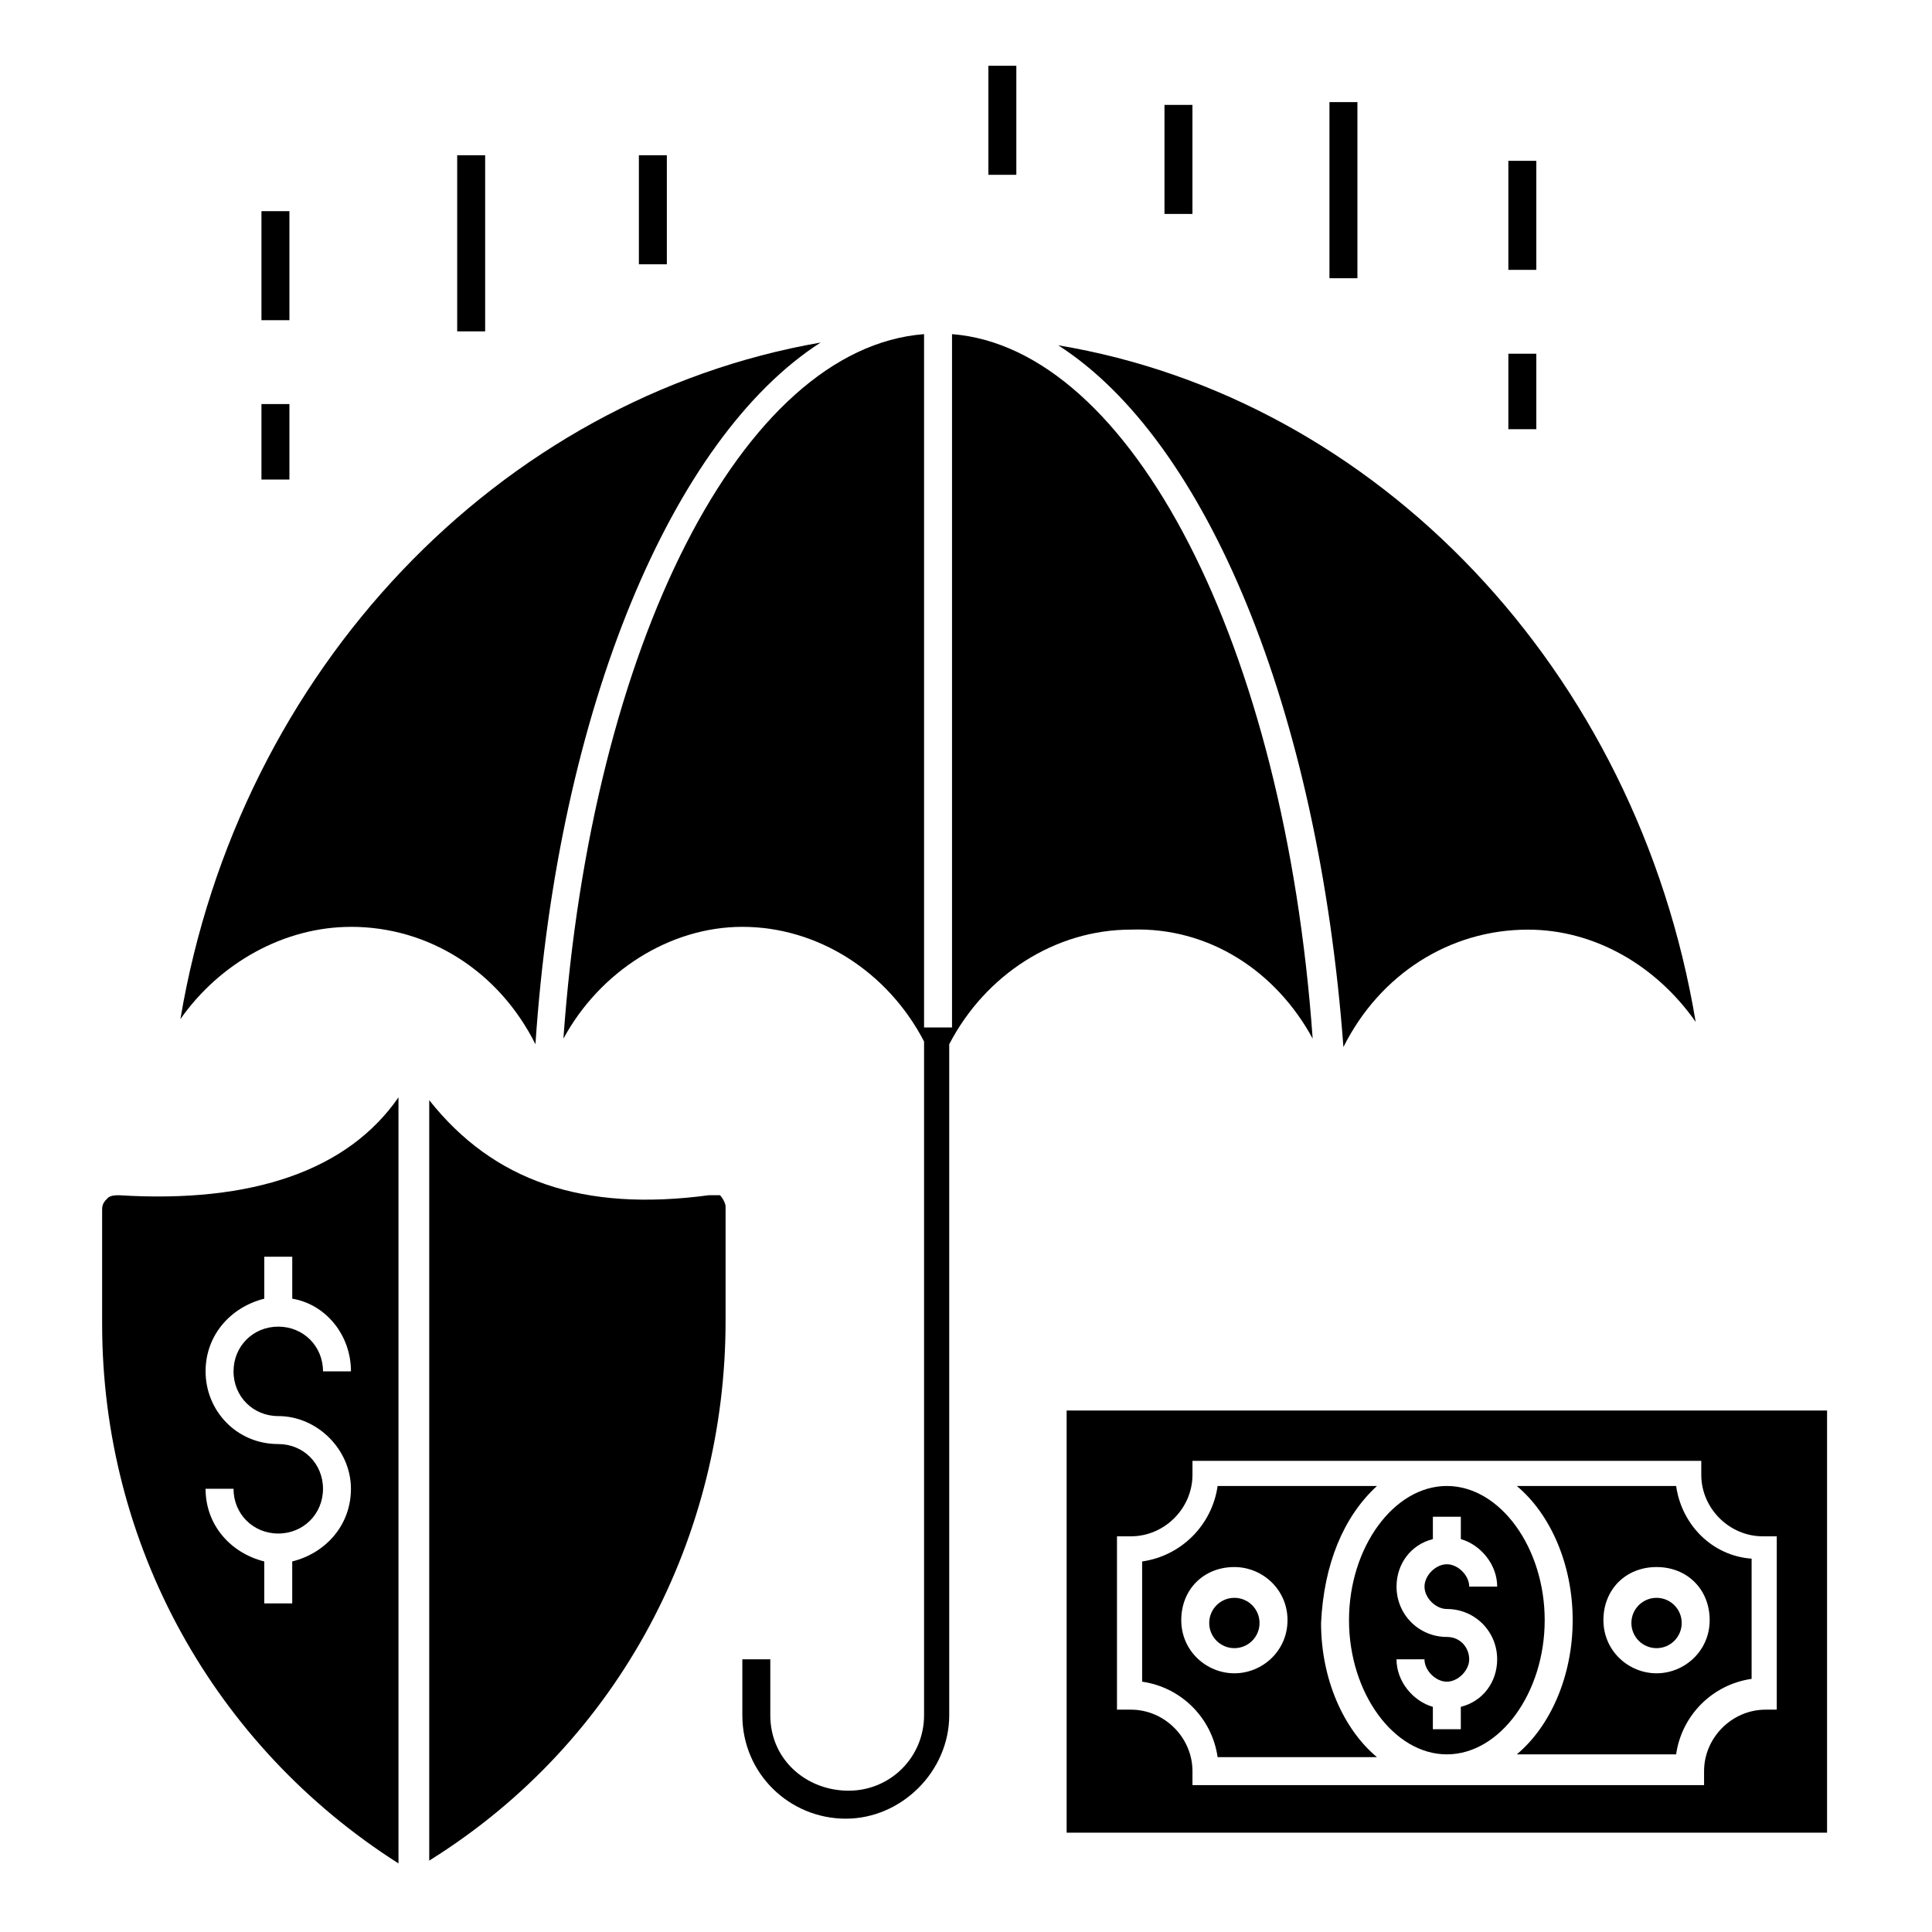 <?xml version="1.0" encoding="UTF-8"?>
<!-- Uploaded to: SVG Repo, www.svgrepo.com, Generator: SVG Repo Mixer Tools -->
<svg fill="#000000" width="800px" height="800px" version="1.1" viewBox="144 144 512 512" xmlns="http://www.w3.org/2000/svg">
 <g>
  <path d="m237 389.62c20.746 0 39.266 11.855 48.898 31.117 5.926-88.906 36.305-160.77 75.57-185.96-85.199 14.82-154.1 86.688-169.66 179.3 10.375-14.816 27.414-24.449 45.195-24.449z"/>
  <path d="m500.02 421.48c9.633-19.262 28.152-31.117 48.898-31.117 17.781 0 34.082 9.633 44.453 24.449-15.559-93.352-84.461-165.22-168.92-179.3 39.266 25.191 68.902 96.316 75.57 185.96z"/>
  <path d="m491.87 419.26c-7.41-104.46-48.16-183-95.574-186.71v183.74h-7.41v-183.74c-48.16 3.707-88.168 82.242-95.578 186.71 9.633-17.781 28.152-29.637 47.418-29.637 20.004 0 38.527 11.855 48.16 30.375v178.55c0 11.113-8.891 20.004-20.004 20.004-11.117 0.004-20.746-8.145-20.746-20v-14.816h-7.41v14.816c0 15.559 12.594 27.414 27.414 27.414 14.816 0 27.414-12.594 27.414-27.414v-177.82c9.633-18.523 28.152-30.375 48.16-30.375 20.742-0.742 38.523 11.113 48.156 28.895z"/>
  <path d="m477.79 574.11c0 3.684-2.984 6.668-6.668 6.668s-6.668-2.984-6.668-6.668 2.984-6.668 6.668-6.668 6.668 2.984 6.668 6.668"/>
  <path d="m508.91 537.8h-42.23c-1.48 10.371-9.633 18.523-20.004 20.004v31.859c10.371 1.48 18.523 9.633 20.004 20.004h42.23c-8.891-7.41-14.816-20.746-14.816-35.562 0.738-15.559 5.926-28.152 14.816-36.305zm-37.785 49.641c-7.41 0-14.078-5.926-14.078-14.078 0-8.148 5.926-14.078 14.078-14.078 7.41 0 14.078 5.926 14.078 14.078 0 8.152-6.668 14.078-14.078 14.078z"/>
  <path d="m527.43 537.8c-14.078 0-25.93 16.301-25.93 35.562 0 19.262 11.855 35.562 25.93 35.562 14.078 0 25.93-16.301 25.93-35.562 0-19.262-11.855-35.562-25.93-35.562zm0 32.602c7.41 0 13.336 5.926 13.336 13.336 0 5.926-3.703 11.113-9.633 12.594v5.926h-7.41v-5.926c-5.188-1.48-9.633-6.668-9.633-12.594h7.41c0 2.965 2.965 5.926 5.926 5.926 2.965 0 5.926-2.965 5.926-5.926 0.004-2.965-2.219-5.93-5.922-5.93-7.41 0-13.336-5.926-13.336-13.336 0-5.926 3.703-11.113 9.633-12.594v-5.926h7.41v5.926c5.188 1.48 9.633 6.668 9.633 12.594h-7.41c0-2.965-2.965-5.926-5.926-5.926-2.965 0-5.926 2.965-5.926 5.926-0.008 2.965 2.957 5.93 5.922 5.93z"/>
  <path d="m589.67 574.11c0 3.684-2.984 6.668-6.668 6.668s-6.668-2.984-6.668-6.668 2.984-6.668 6.668-6.668 6.668 2.984 6.668 6.668"/>
  <path d="m426.67 517.8v111.88h201.52v-111.88zm188.93 79.277h-3.703c-8.891 0-16.301 7.41-16.301 16.301v3.703h-135.58v-3.703c0-8.891-7.41-16.301-16.301-16.301h-3.703v-45.938h3.703c8.891 0 16.301-7.41 16.301-16.301v-3.703h134.84v3.703c0 8.891 7.41 16.301 16.301 16.301h3.703v45.938z"/>
  <path d="m588.19 537.8h-42.23c8.891 7.41 14.816 20.746 14.816 35.562 0 14.816-5.926 28.152-14.816 35.562h42.23c1.48-10.371 9.633-18.523 20.004-20.004v-31.859c-10.375-0.738-18.523-8.887-20.004-19.262zm-5.188 49.641c-7.41 0-14.078-5.926-14.078-14.078 0-8.148 5.926-14.078 14.078-14.078 8.148 0 14.078 5.926 14.078 14.078 0 8.152-6.668 14.078-14.078 14.078z"/>
  <path d="m405.93 161.43h7.41v28.895h-7.41z"/>
  <path d="m543.73 237.74h7.41v20.004h-7.41z"/>
  <path d="m543.73 186.62h7.41v28.895h-7.41z"/>
  <path d="m496.32 171.06h7.41v46.676h-7.41z"/>
  <path d="m452.6 171.8h7.41v28.895h-7.41z"/>
  <path d="m213.29 251.08h7.41v20.004h-7.41z"/>
  <path d="m213.29 199.96h7.41v28.895h-7.41z"/>
  <path d="m265.16 185.14h7.41v46.676h-7.41z"/>
  <path d="m313.31 185.14h7.41v28.895h-7.41z"/>
  <path d="m175.51 460.75c-0.742 0-2.223 0-2.965 0.742-0.742 0.742-1.48 1.48-1.48 2.965v30.375c0 58.531 29.637 111.88 78.535 142.99v-203.01c-13.336 19.262-38.527 28.156-74.09 25.934zm42.23 58.527c10.371 0 19.262 8.891 19.262 19.262 0 9.633-6.668 17.039-15.559 19.262v11.113h-7.41v-11.113c-8.887-2.219-15.555-9.625-15.555-19.258h7.41c0 6.668 5.188 11.855 11.855 11.855 6.668 0 11.855-5.188 11.855-11.855s-5.188-11.855-11.855-11.855c-11.113 0-19.262-8.891-19.262-19.262 0-9.633 6.668-17.039 15.559-19.262v-11.113h7.41v11.113c8.891 1.48 15.559 9.633 15.559 19.262h-7.41c0-6.668-5.188-11.855-11.855-11.855-6.668 0-11.855 5.188-11.855 11.855-0.004 6.668 5.184 11.852 11.852 11.852z"/>
  <path d="m331.84 460.75c-33.34 4.445-57.051-3.703-74.09-25.191v201.52c51.121-31.859 78.535-86.684 78.535-142.99v-30.375c0-0.742-0.742-2.223-1.48-2.965h-2.965z"/>
 </g>
</svg>